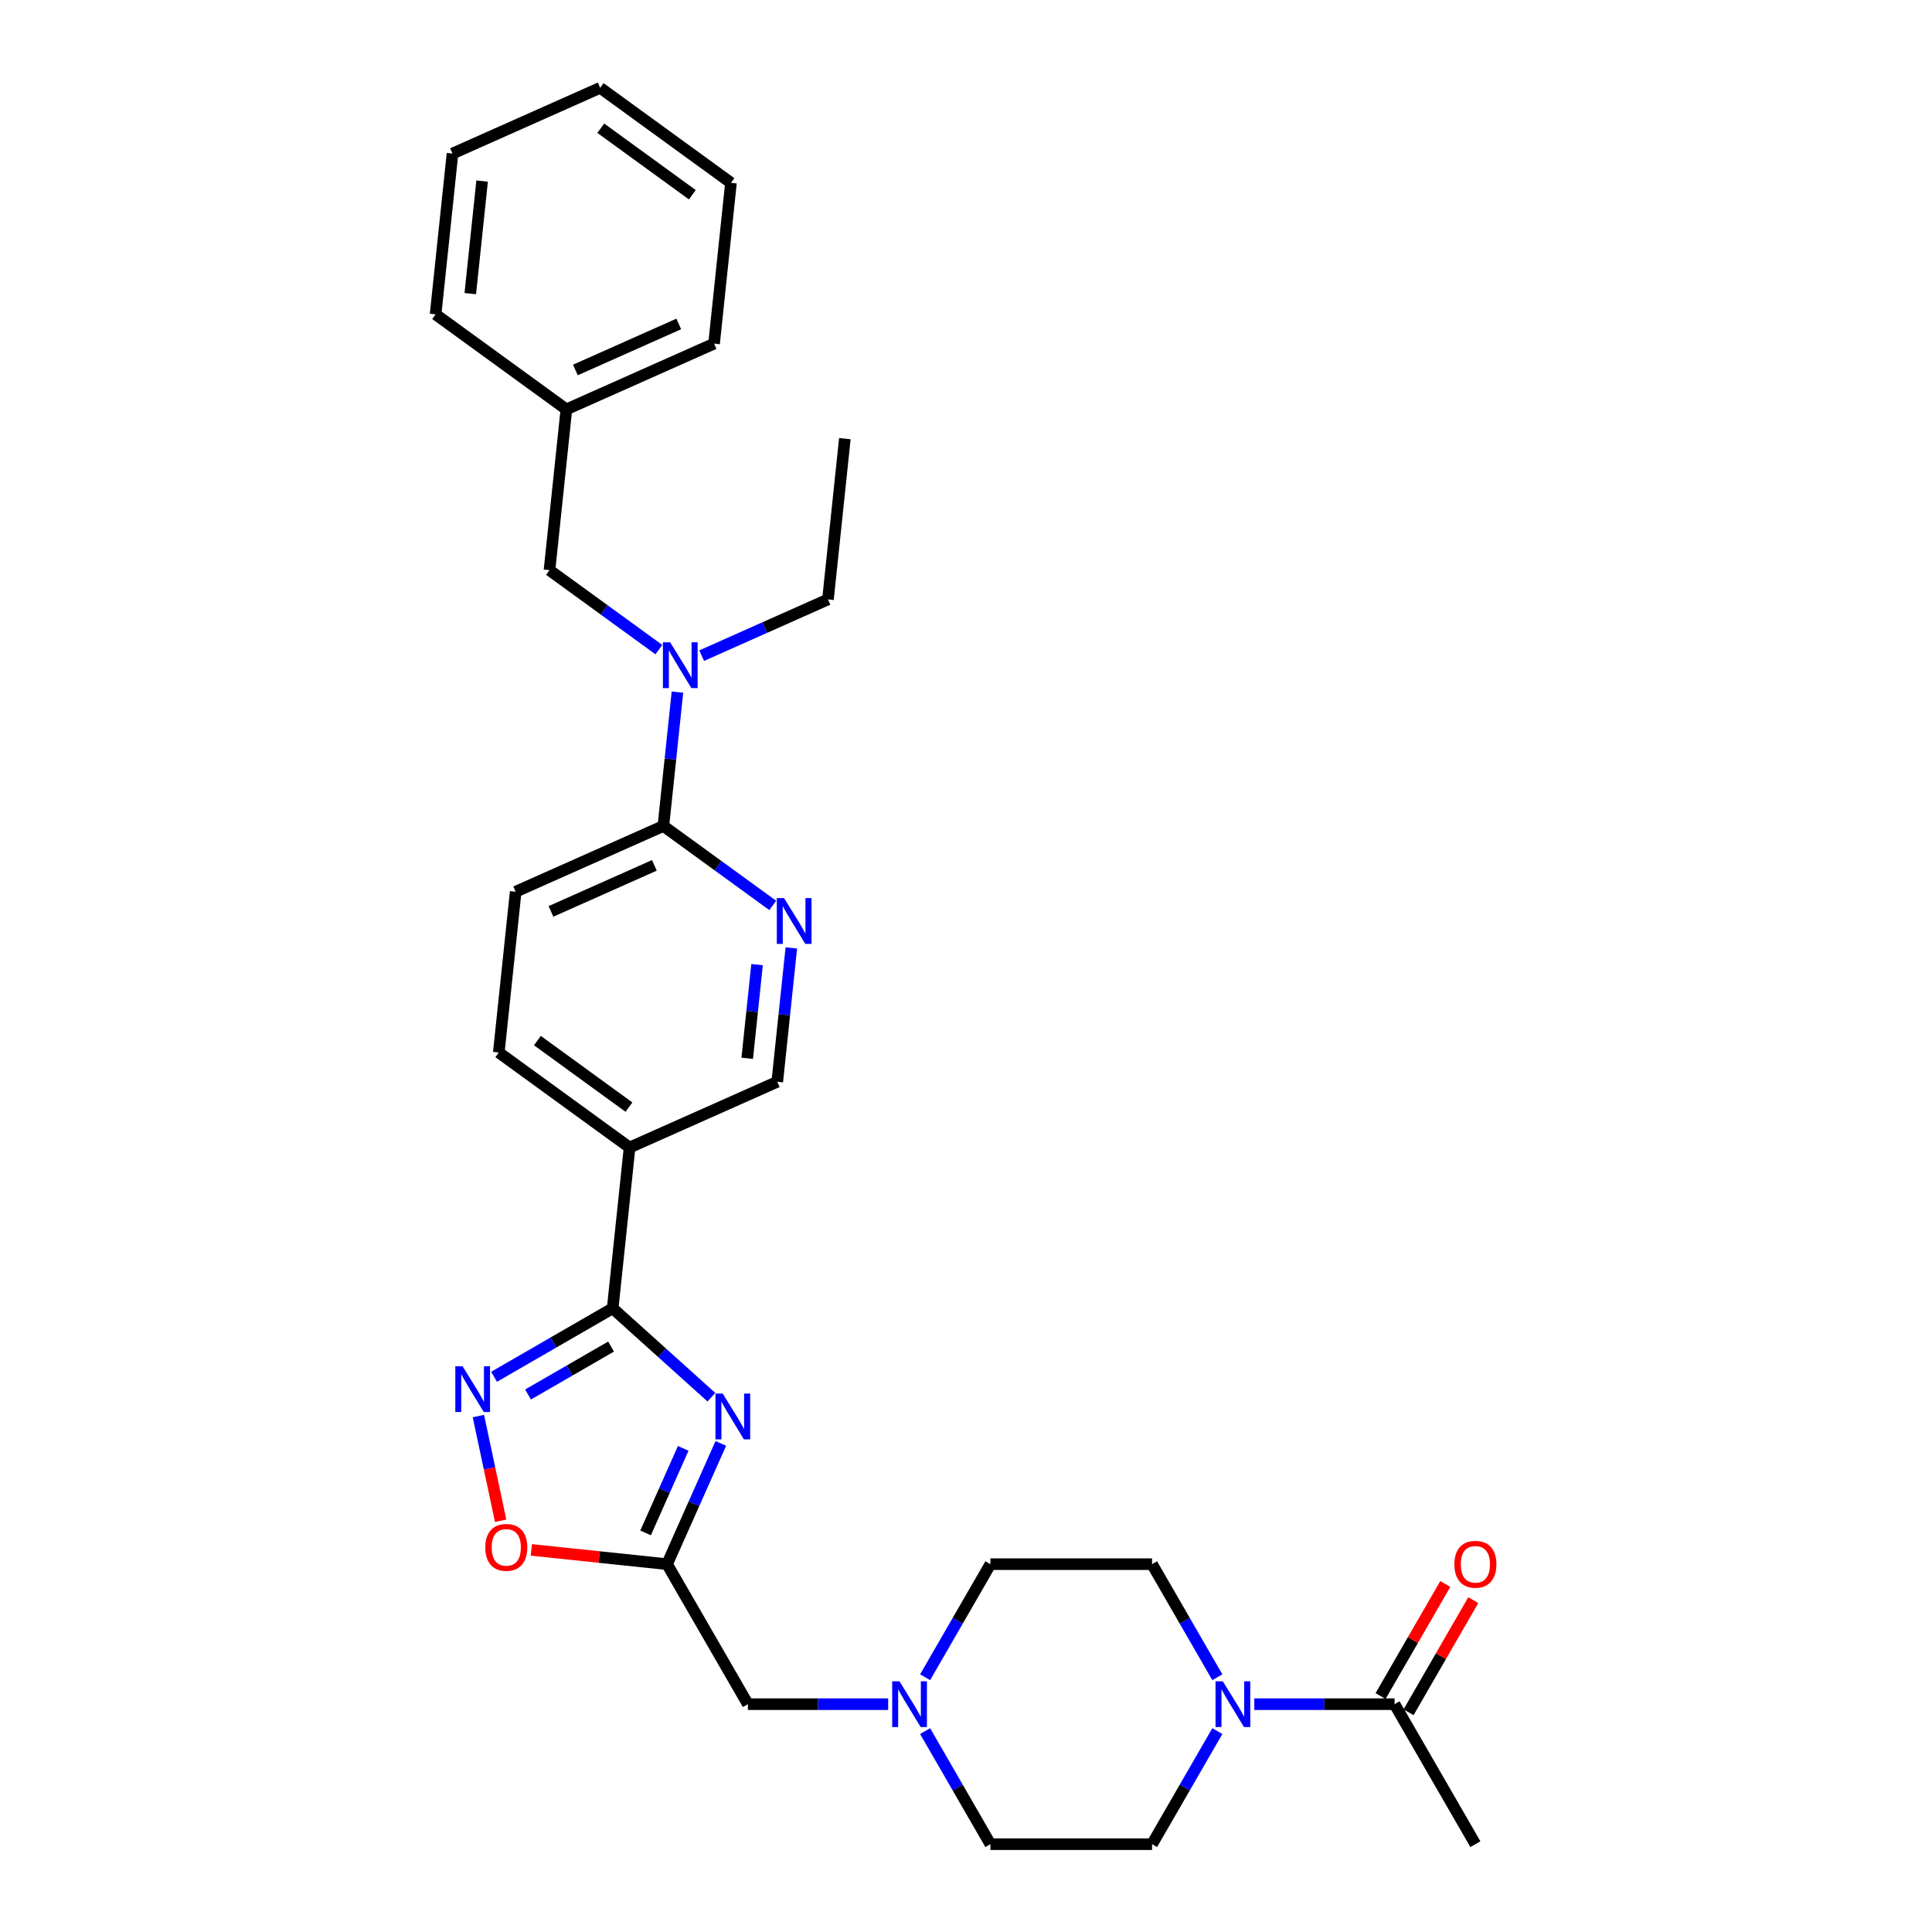 <?xml version='1.0' encoding='iso-8859-1'?>
<svg version='1.1' baseProfile='full'
              xmlns='http://www.w3.org/2000/svg'
                      xmlns:rdkit='http://www.rdkit.org/xml'
                      xmlns:xlink='http://www.w3.org/1999/xlink'
                  xml:space='preserve'
width='1000px' height='1000px' viewBox='0 0 1000 1000'>
<!-- END OF HEADER -->
<rect style='opacity:1.0;fill:#FFFFFF;stroke:none' width='1000' height='1000' x='0' y='0'> </rect>
<path class='bond-0' d='M 368.227,723.192 L 342.674,700.184' style='fill:none;fill-rule:evenodd;stroke:#0000FF;stroke-width:6px;stroke-linecap:butt;stroke-linejoin:miter;stroke-opacity:1' />
<path class='bond-0' d='M 342.674,700.184 L 317.121,677.176' style='fill:none;fill-rule:evenodd;stroke:#000000;stroke-width:6px;stroke-linecap:butt;stroke-linejoin:miter;stroke-opacity:1' />
<path class='bond-2' d='M 373.099,747.108 L 359.185,778.36' style='fill:none;fill-rule:evenodd;stroke:#0000FF;stroke-width:6px;stroke-linecap:butt;stroke-linejoin:miter;stroke-opacity:1' />
<path class='bond-2' d='M 359.185,778.36 L 345.271,809.611' style='fill:none;fill-rule:evenodd;stroke:#000000;stroke-width:6px;stroke-linecap:butt;stroke-linejoin:miter;stroke-opacity:1' />
<path class='bond-2' d='M 353.636,749.677 L 343.896,771.553' style='fill:none;fill-rule:evenodd;stroke:#0000FF;stroke-width:6px;stroke-linecap:butt;stroke-linejoin:miter;stroke-opacity:1' />
<path class='bond-2' d='M 343.896,771.553 L 334.157,793.429' style='fill:none;fill-rule:evenodd;stroke:#000000;stroke-width:6px;stroke-linecap:butt;stroke-linejoin:miter;stroke-opacity:1' />
<path class='bond-1' d='M 317.121,677.176 L 286.427,694.897' style='fill:none;fill-rule:evenodd;stroke:#000000;stroke-width:6px;stroke-linecap:butt;stroke-linejoin:miter;stroke-opacity:1' />
<path class='bond-1' d='M 286.427,694.897 L 255.733,712.618' style='fill:none;fill-rule:evenodd;stroke:#0000FF;stroke-width:6px;stroke-linecap:butt;stroke-linejoin:miter;stroke-opacity:1' />
<path class='bond-1' d='M 316.281,696.986 L 294.795,709.391' style='fill:none;fill-rule:evenodd;stroke:#000000;stroke-width:6px;stroke-linecap:butt;stroke-linejoin:miter;stroke-opacity:1' />
<path class='bond-1' d='M 294.795,709.391 L 273.309,721.796' style='fill:none;fill-rule:evenodd;stroke:#0000FF;stroke-width:6px;stroke-linecap:butt;stroke-linejoin:miter;stroke-opacity:1' />
<path class='bond-4' d='M 317.121,677.176 L 325.868,593.956' style='fill:none;fill-rule:evenodd;stroke:#000000;stroke-width:6px;stroke-linecap:butt;stroke-linejoin:miter;stroke-opacity:1' />
<path class='bond-30' d='M 247.617,732.956 L 253.376,760.051' style='fill:none;fill-rule:evenodd;stroke:#0000FF;stroke-width:6px;stroke-linecap:butt;stroke-linejoin:miter;stroke-opacity:1' />
<path class='bond-30' d='M 253.376,760.051 L 259.136,787.146' style='fill:none;fill-rule:evenodd;stroke:#FF0000;stroke-width:6px;stroke-linecap:butt;stroke-linejoin:miter;stroke-opacity:1' />
<path class='bond-5' d='M 345.271,809.611 L 310.146,805.919' style='fill:none;fill-rule:evenodd;stroke:#000000;stroke-width:6px;stroke-linecap:butt;stroke-linejoin:miter;stroke-opacity:1' />
<path class='bond-5' d='M 310.146,805.919 L 275.022,802.228' style='fill:none;fill-rule:evenodd;stroke:#FF0000;stroke-width:6px;stroke-linecap:butt;stroke-linejoin:miter;stroke-opacity:1' />
<path class='bond-12' d='M 345.271,809.611 L 387.11,882.078' style='fill:none;fill-rule:evenodd;stroke:#000000;stroke-width:6px;stroke-linecap:butt;stroke-linejoin:miter;stroke-opacity:1' />
<path class='bond-3' d='M 630.095,896.019 L 613.2,925.282' style='fill:none;fill-rule:evenodd;stroke:#0000FF;stroke-width:6px;stroke-linecap:butt;stroke-linejoin:miter;stroke-opacity:1' />
<path class='bond-3' d='M 613.2,925.282 L 596.305,954.545' style='fill:none;fill-rule:evenodd;stroke:#000000;stroke-width:6px;stroke-linecap:butt;stroke-linejoin:miter;stroke-opacity:1' />
<path class='bond-8' d='M 649.223,882.078 L 685.522,882.078' style='fill:none;fill-rule:evenodd;stroke:#0000FF;stroke-width:6px;stroke-linecap:butt;stroke-linejoin:miter;stroke-opacity:1' />
<path class='bond-8' d='M 685.522,882.078 L 721.822,882.078' style='fill:none;fill-rule:evenodd;stroke:#000000;stroke-width:6px;stroke-linecap:butt;stroke-linejoin:miter;stroke-opacity:1' />
<path class='bond-31' d='M 630.095,868.137 L 613.2,838.874' style='fill:none;fill-rule:evenodd;stroke:#0000FF;stroke-width:6px;stroke-linecap:butt;stroke-linejoin:miter;stroke-opacity:1' />
<path class='bond-31' d='M 613.2,838.874 L 596.305,809.611' style='fill:none;fill-rule:evenodd;stroke:#000000;stroke-width:6px;stroke-linecap:butt;stroke-linejoin:miter;stroke-opacity:1' />
<path class='bond-11' d='M 325.868,593.956 L 402.312,559.922' style='fill:none;fill-rule:evenodd;stroke:#000000;stroke-width:6px;stroke-linecap:butt;stroke-linejoin:miter;stroke-opacity:1' />
<path class='bond-14' d='M 325.868,593.956 L 258.171,544.772' style='fill:none;fill-rule:evenodd;stroke:#000000;stroke-width:6px;stroke-linecap:butt;stroke-linejoin:miter;stroke-opacity:1' />
<path class='bond-14' d='M 325.55,573.039 L 278.163,538.61' style='fill:none;fill-rule:evenodd;stroke:#000000;stroke-width:6px;stroke-linecap:butt;stroke-linejoin:miter;stroke-opacity:1' />
<path class='bond-6' d='M 409.593,490.643 L 405.952,525.282' style='fill:none;fill-rule:evenodd;stroke:#0000FF;stroke-width:6px;stroke-linecap:butt;stroke-linejoin:miter;stroke-opacity:1' />
<path class='bond-6' d='M 405.952,525.282 L 402.312,559.922' style='fill:none;fill-rule:evenodd;stroke:#000000;stroke-width:6px;stroke-linecap:butt;stroke-linejoin:miter;stroke-opacity:1' />
<path class='bond-6' d='M 391.857,499.285 L 389.308,523.533' style='fill:none;fill-rule:evenodd;stroke:#0000FF;stroke-width:6px;stroke-linecap:butt;stroke-linejoin:miter;stroke-opacity:1' />
<path class='bond-6' d='M 389.308,523.533 L 386.76,547.78' style='fill:none;fill-rule:evenodd;stroke:#000000;stroke-width:6px;stroke-linecap:butt;stroke-linejoin:miter;stroke-opacity:1' />
<path class='bond-32' d='M 399.979,468.653 L 371.67,448.085' style='fill:none;fill-rule:evenodd;stroke:#0000FF;stroke-width:6px;stroke-linecap:butt;stroke-linejoin:miter;stroke-opacity:1' />
<path class='bond-32' d='M 371.67,448.085 L 343.361,427.517' style='fill:none;fill-rule:evenodd;stroke:#000000;stroke-width:6px;stroke-linecap:butt;stroke-linejoin:miter;stroke-opacity:1' />
<path class='bond-7' d='M 343.361,427.517 L 266.918,461.552' style='fill:none;fill-rule:evenodd;stroke:#000000;stroke-width:6px;stroke-linecap:butt;stroke-linejoin:miter;stroke-opacity:1' />
<path class='bond-7' d='M 338.702,447.911 L 285.191,471.736' style='fill:none;fill-rule:evenodd;stroke:#000000;stroke-width:6px;stroke-linecap:butt;stroke-linejoin:miter;stroke-opacity:1' />
<path class='bond-9' d='M 343.361,427.517 L 347.002,392.878' style='fill:none;fill-rule:evenodd;stroke:#000000;stroke-width:6px;stroke-linecap:butt;stroke-linejoin:miter;stroke-opacity:1' />
<path class='bond-9' d='M 347.002,392.878 L 350.643,358.239' style='fill:none;fill-rule:evenodd;stroke:#0000FF;stroke-width:6px;stroke-linecap:butt;stroke-linejoin:miter;stroke-opacity:1' />
<path class='bond-18' d='M 729.069,886.262 L 745.819,857.25' style='fill:none;fill-rule:evenodd;stroke:#000000;stroke-width:6px;stroke-linecap:butt;stroke-linejoin:miter;stroke-opacity:1' />
<path class='bond-18' d='M 745.819,857.25 L 762.569,828.238' style='fill:none;fill-rule:evenodd;stroke:#FF0000;stroke-width:6px;stroke-linecap:butt;stroke-linejoin:miter;stroke-opacity:1' />
<path class='bond-18' d='M 714.575,877.894 L 731.325,848.882' style='fill:none;fill-rule:evenodd;stroke:#000000;stroke-width:6px;stroke-linecap:butt;stroke-linejoin:miter;stroke-opacity:1' />
<path class='bond-18' d='M 731.325,848.882 L 748.076,819.87' style='fill:none;fill-rule:evenodd;stroke:#FF0000;stroke-width:6px;stroke-linecap:butt;stroke-linejoin:miter;stroke-opacity:1' />
<path class='bond-23' d='M 721.822,882.078 L 763.661,954.545' style='fill:none;fill-rule:evenodd;stroke:#000000;stroke-width:6px;stroke-linecap:butt;stroke-linejoin:miter;stroke-opacity:1' />
<path class='bond-13' d='M 341.029,336.248 L 312.72,315.681' style='fill:none;fill-rule:evenodd;stroke:#0000FF;stroke-width:6px;stroke-linecap:butt;stroke-linejoin:miter;stroke-opacity:1' />
<path class='bond-13' d='M 312.72,315.681 L 284.411,295.113' style='fill:none;fill-rule:evenodd;stroke:#000000;stroke-width:6px;stroke-linecap:butt;stroke-linejoin:miter;stroke-opacity:1' />
<path class='bond-22' d='M 363.187,339.365 L 395.869,324.814' style='fill:none;fill-rule:evenodd;stroke:#0000FF;stroke-width:6px;stroke-linecap:butt;stroke-linejoin:miter;stroke-opacity:1' />
<path class='bond-22' d='M 395.869,324.814 L 428.552,310.263' style='fill:none;fill-rule:evenodd;stroke:#000000;stroke-width:6px;stroke-linecap:butt;stroke-linejoin:miter;stroke-opacity:1' />
<path class='bond-10' d='M 459.709,882.078 L 423.41,882.078' style='fill:none;fill-rule:evenodd;stroke:#0000FF;stroke-width:6px;stroke-linecap:butt;stroke-linejoin:miter;stroke-opacity:1' />
<path class='bond-10' d='M 423.41,882.078 L 387.11,882.078' style='fill:none;fill-rule:evenodd;stroke:#000000;stroke-width:6px;stroke-linecap:butt;stroke-linejoin:miter;stroke-opacity:1' />
<path class='bond-19' d='M 478.837,868.137 L 495.732,838.874' style='fill:none;fill-rule:evenodd;stroke:#0000FF;stroke-width:6px;stroke-linecap:butt;stroke-linejoin:miter;stroke-opacity:1' />
<path class='bond-19' d='M 495.732,838.874 L 512.627,809.611' style='fill:none;fill-rule:evenodd;stroke:#000000;stroke-width:6px;stroke-linecap:butt;stroke-linejoin:miter;stroke-opacity:1' />
<path class='bond-20' d='M 478.837,896.019 L 495.732,925.282' style='fill:none;fill-rule:evenodd;stroke:#0000FF;stroke-width:6px;stroke-linecap:butt;stroke-linejoin:miter;stroke-opacity:1' />
<path class='bond-20' d='M 495.732,925.282 L 512.627,954.545' style='fill:none;fill-rule:evenodd;stroke:#000000;stroke-width:6px;stroke-linecap:butt;stroke-linejoin:miter;stroke-opacity:1' />
<path class='bond-21' d='M 284.411,295.113 L 293.158,211.894' style='fill:none;fill-rule:evenodd;stroke:#000000;stroke-width:6px;stroke-linecap:butt;stroke-linejoin:miter;stroke-opacity:1' />
<path class='bond-17' d='M 258.171,544.772 L 266.918,461.552' style='fill:none;fill-rule:evenodd;stroke:#000000;stroke-width:6px;stroke-linecap:butt;stroke-linejoin:miter;stroke-opacity:1' />
<path class='bond-15' d='M 596.305,809.611 L 512.627,809.611' style='fill:none;fill-rule:evenodd;stroke:#000000;stroke-width:6px;stroke-linecap:butt;stroke-linejoin:miter;stroke-opacity:1' />
<path class='bond-16' d='M 596.305,954.545 L 512.627,954.545' style='fill:none;fill-rule:evenodd;stroke:#000000;stroke-width:6px;stroke-linecap:butt;stroke-linejoin:miter;stroke-opacity:1' />
<path class='bond-24' d='M 293.158,211.894 L 369.602,177.859' style='fill:none;fill-rule:evenodd;stroke:#000000;stroke-width:6px;stroke-linecap:butt;stroke-linejoin:miter;stroke-opacity:1' />
<path class='bond-24' d='M 297.818,191.5 L 351.328,167.675' style='fill:none;fill-rule:evenodd;stroke:#000000;stroke-width:6px;stroke-linecap:butt;stroke-linejoin:miter;stroke-opacity:1' />
<path class='bond-25' d='M 293.158,211.894 L 225.461,162.709' style='fill:none;fill-rule:evenodd;stroke:#000000;stroke-width:6px;stroke-linecap:butt;stroke-linejoin:miter;stroke-opacity:1' />
<path class='bond-26' d='M 428.552,310.263 L 437.298,227.043' style='fill:none;fill-rule:evenodd;stroke:#000000;stroke-width:6px;stroke-linecap:butt;stroke-linejoin:miter;stroke-opacity:1' />
<path class='bond-28' d='M 369.602,177.859 L 378.348,94.639' style='fill:none;fill-rule:evenodd;stroke:#000000;stroke-width:6px;stroke-linecap:butt;stroke-linejoin:miter;stroke-opacity:1' />
<path class='bond-27' d='M 225.461,162.709 L 234.208,79.489' style='fill:none;fill-rule:evenodd;stroke:#000000;stroke-width:6px;stroke-linecap:butt;stroke-linejoin:miter;stroke-opacity:1' />
<path class='bond-27' d='M 243.417,151.975 L 249.54,93.722' style='fill:none;fill-rule:evenodd;stroke:#000000;stroke-width:6px;stroke-linecap:butt;stroke-linejoin:miter;stroke-opacity:1' />
<path class='bond-29' d='M 234.208,79.489 L 310.651,45.455' style='fill:none;fill-rule:evenodd;stroke:#000000;stroke-width:6px;stroke-linecap:butt;stroke-linejoin:miter;stroke-opacity:1' />
<path class='bond-33' d='M 378.348,94.639 L 310.651,45.455' style='fill:none;fill-rule:evenodd;stroke:#000000;stroke-width:6px;stroke-linecap:butt;stroke-linejoin:miter;stroke-opacity:1' />
<path class='bond-33' d='M 358.357,100.801 L 310.969,66.372' style='fill:none;fill-rule:evenodd;stroke:#000000;stroke-width:6px;stroke-linecap:butt;stroke-linejoin:miter;stroke-opacity:1' />
<path  class='atom-0' d='M 374.068 721.319
L 381.833 733.87
Q 382.603 735.109, 383.841 737.351
Q 385.08 739.594, 385.147 739.728
L 385.147 721.319
L 388.293 721.319
L 388.293 745.016
L 385.046 745.016
L 376.712 731.293
Q 375.741 729.686, 374.704 727.846
Q 373.7 726.005, 373.398 725.436
L 373.398 745.016
L 370.319 745.016
L 370.319 721.319
L 374.068 721.319
' fill='#0000FF'/>
<path  class='atom-2' d='M 239.416 707.166
L 247.181 719.718
Q 247.951 720.956, 249.189 723.199
Q 250.428 725.441, 250.495 725.575
L 250.495 707.166
L 253.641 707.166
L 253.641 730.864
L 250.394 730.864
L 242.06 717.141
Q 241.089 715.534, 240.052 713.693
Q 239.048 711.852, 238.746 711.283
L 238.746 730.864
L 235.667 730.864
L 235.667 707.166
L 239.416 707.166
' fill='#0000FF'/>
<path  class='atom-4' d='M 632.906 870.229
L 640.671 882.781
Q 641.441 884.02, 642.679 886.262
Q 643.918 888.505, 643.985 888.639
L 643.985 870.229
L 647.131 870.229
L 647.131 893.927
L 643.884 893.927
L 635.55 880.204
Q 634.579 878.597, 633.542 876.756
Q 632.537 874.915, 632.236 874.346
L 632.236 893.927
L 629.157 893.927
L 629.157 870.229
L 632.906 870.229
' fill='#0000FF'/>
<path  class='atom-6' d='M 251.173 800.931
Q 251.173 795.241, 253.985 792.061
Q 256.797 788.882, 262.052 788.882
Q 267.307 788.882, 270.118 792.061
Q 272.93 795.241, 272.93 800.931
Q 272.93 806.688, 270.085 809.968
Q 267.24 813.215, 262.052 813.215
Q 256.83 813.215, 253.985 809.968
Q 251.173 806.722, 251.173 800.931
M 262.052 810.537
Q 265.666 810.537, 267.608 808.128
Q 269.583 805.684, 269.583 800.931
Q 269.583 796.279, 267.608 793.936
Q 265.666 791.559, 262.052 791.559
Q 258.437 791.559, 256.462 793.902
Q 254.521 796.245, 254.521 800.931
Q 254.521 805.718, 256.462 808.128
Q 258.437 810.537, 262.052 810.537
' fill='#FF0000'/>
<path  class='atom-7' d='M 405.82 464.853
L 413.585 477.405
Q 414.355 478.643, 415.594 480.886
Q 416.832 483.128, 416.899 483.262
L 416.899 464.853
L 420.045 464.853
L 420.045 488.551
L 416.799 488.551
L 408.464 474.828
Q 407.494 473.221, 406.456 471.38
Q 405.452 469.539, 405.151 468.97
L 405.151 488.551
L 402.071 488.551
L 402.071 464.853
L 405.82 464.853
' fill='#0000FF'/>
<path  class='atom-10' d='M 346.87 332.449
L 354.635 345.001
Q 355.405 346.239, 356.643 348.482
Q 357.882 350.724, 357.949 350.858
L 357.949 332.449
L 361.095 332.449
L 361.095 356.147
L 357.848 356.147
L 349.514 342.423
Q 348.543 340.817, 347.506 338.976
Q 346.502 337.135, 346.2 336.566
L 346.2 356.147
L 343.121 356.147
L 343.121 332.449
L 346.87 332.449
' fill='#0000FF'/>
<path  class='atom-11' d='M 465.55 870.229
L 473.315 882.781
Q 474.085 884.02, 475.323 886.262
Q 476.562 888.505, 476.629 888.639
L 476.629 870.229
L 479.775 870.229
L 479.775 893.927
L 476.528 893.927
L 468.194 880.204
Q 467.223 878.597, 466.186 876.756
Q 465.182 874.915, 464.88 874.346
L 464.88 893.927
L 461.801 893.927
L 461.801 870.229
L 465.55 870.229
' fill='#0000FF'/>
<path  class='atom-19' d='M 752.783 809.678
Q 752.783 803.988, 755.594 800.808
Q 758.406 797.628, 763.661 797.628
Q 768.916 797.628, 771.727 800.808
Q 774.539 803.988, 774.539 809.678
Q 774.539 815.435, 771.694 818.715
Q 768.849 821.962, 763.661 821.962
Q 758.439 821.962, 755.594 818.715
Q 752.783 815.468, 752.783 809.678
M 763.661 819.284
Q 767.276 819.284, 769.217 816.874
Q 771.192 814.431, 771.192 809.678
Q 771.192 805.025, 769.217 802.682
Q 767.276 800.306, 763.661 800.306
Q 760.046 800.306, 758.071 802.649
Q 756.13 804.992, 756.13 809.678
Q 756.13 814.464, 758.071 816.874
Q 760.046 819.284, 763.661 819.284
' fill='#FF0000'/>
</svg>
